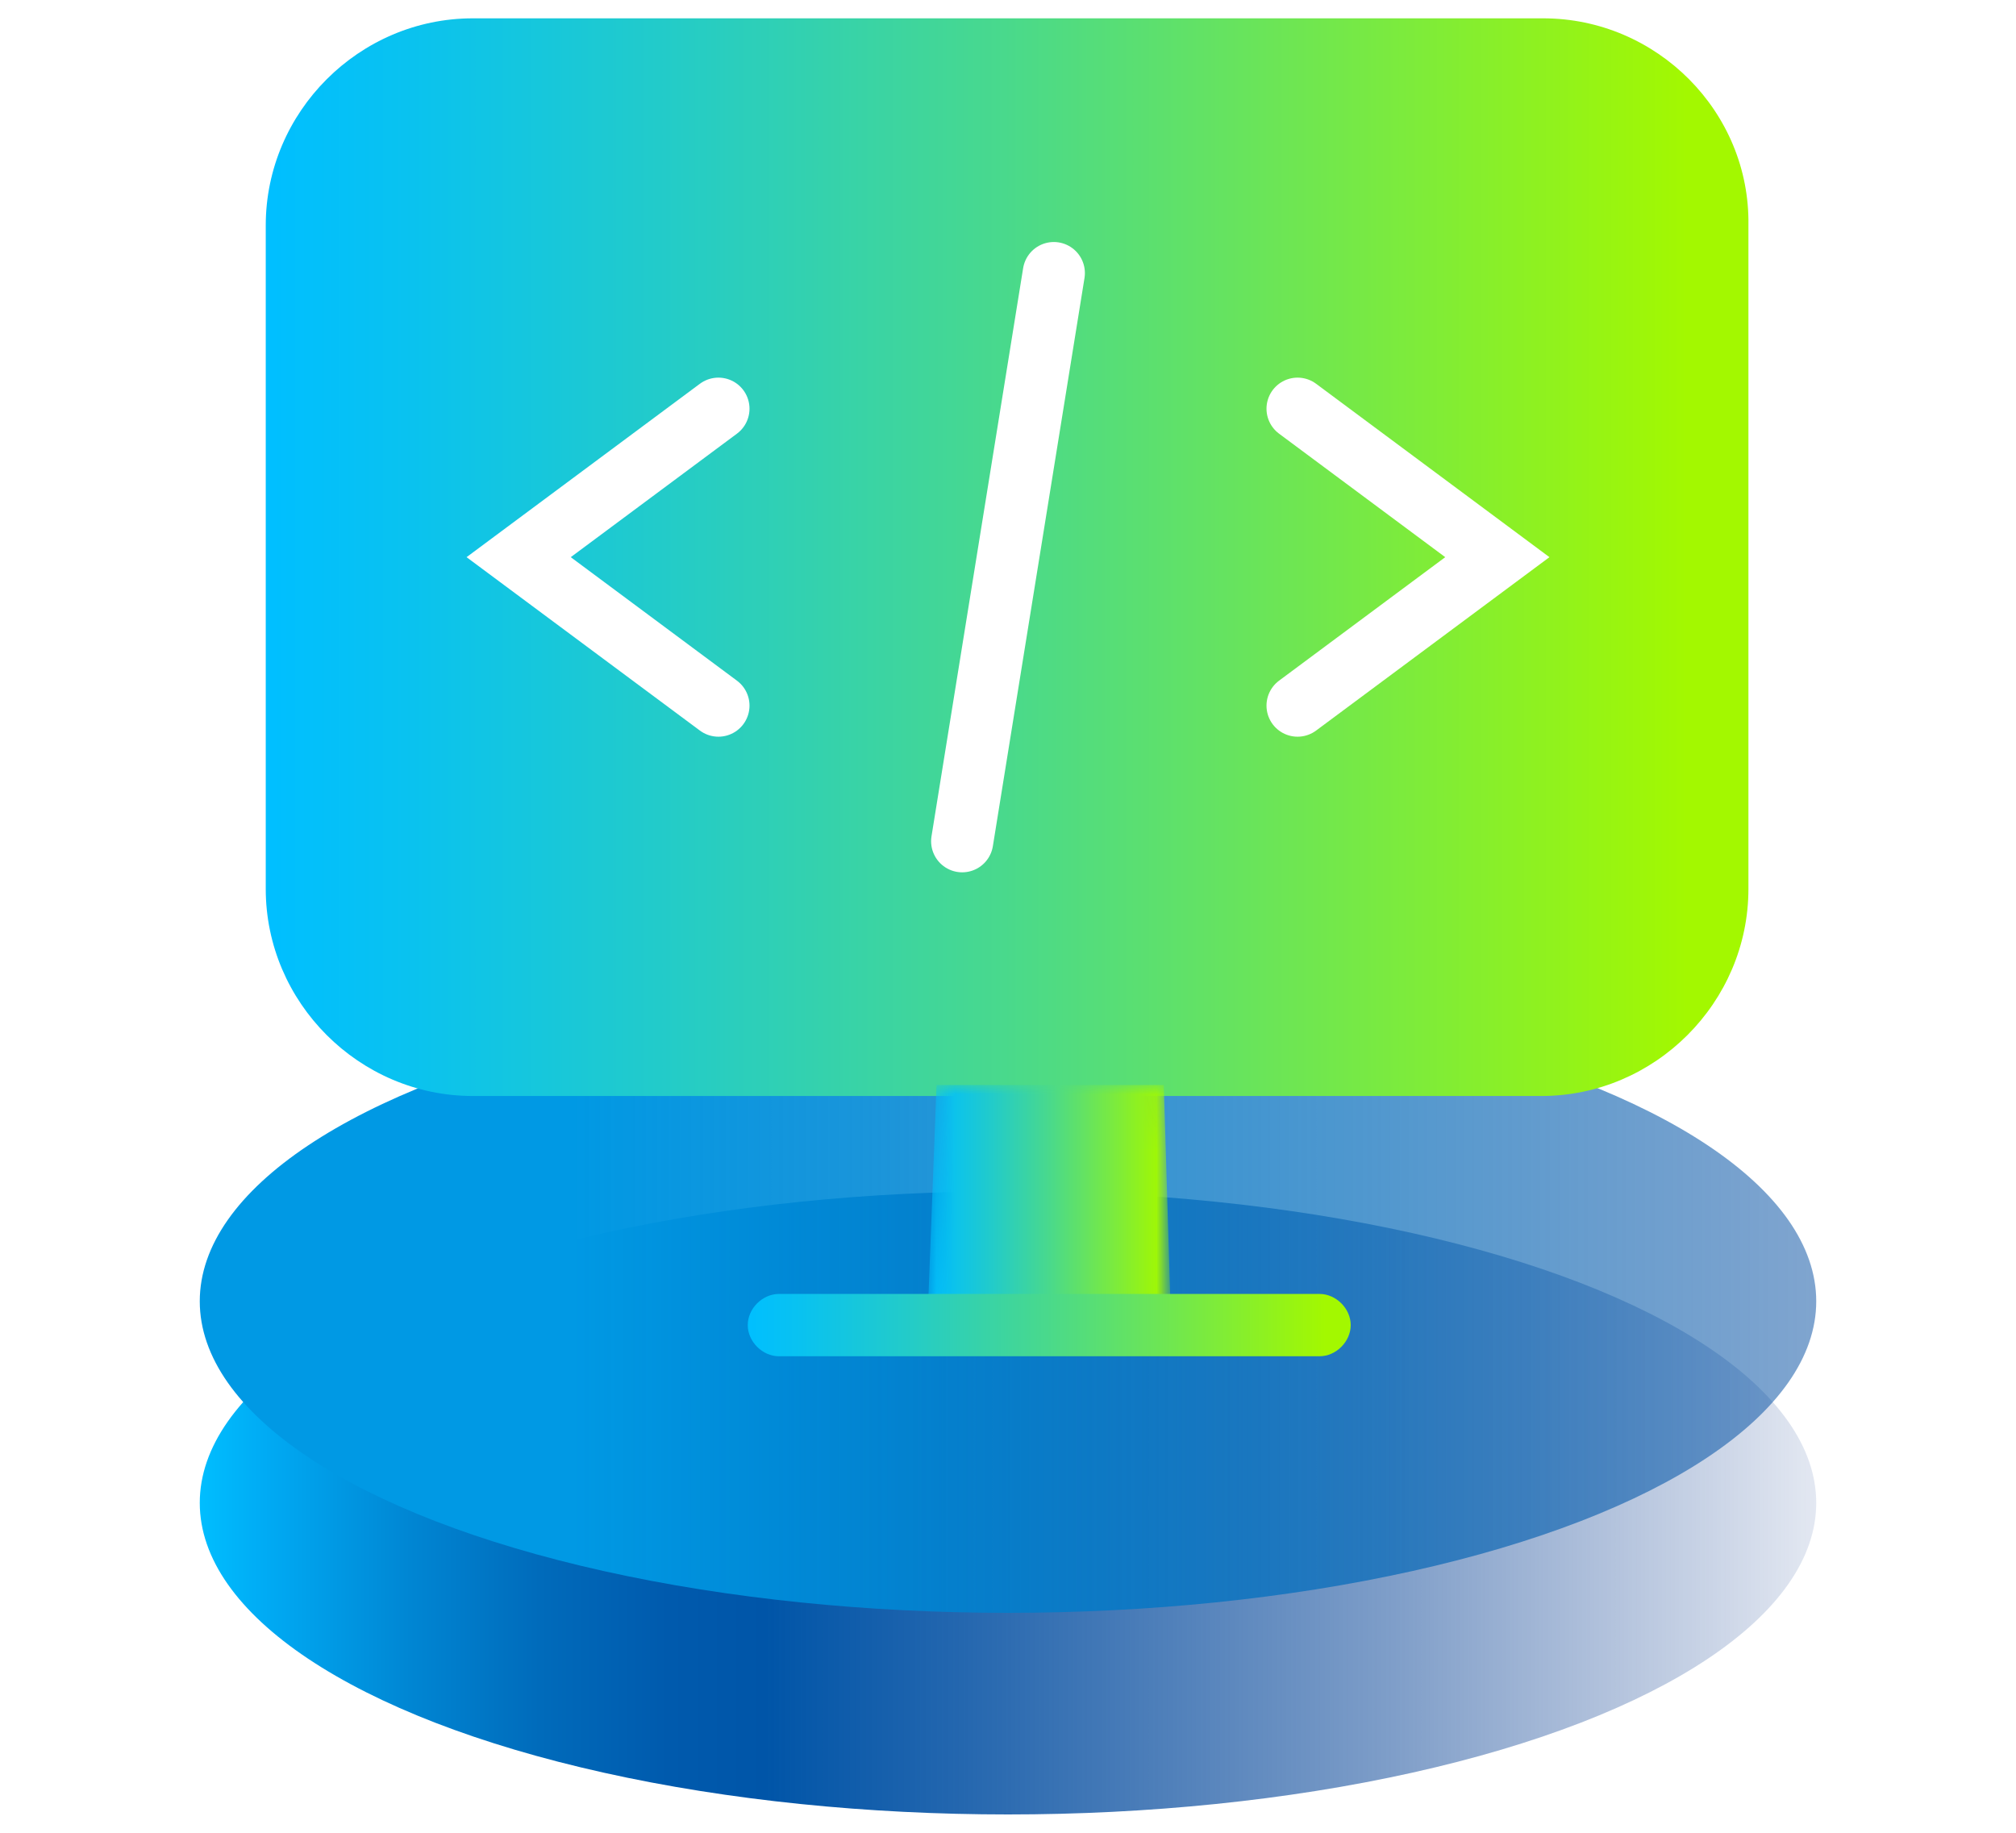 <svg xmlns="http://www.w3.org/2000/svg" xmlns:xlink="http://www.w3.org/1999/xlink" version="1.0" id="Ebene_1" x="0px" y="0px" viewBox="0 0 110 100" style="enable-background:new 0 0 110 100;" xml:space="preserve"> <style type="text/css"> .st0{fill:url(#SVGID_1_);} .st1{fill:url(#SVGID_00000042008772031140820900000008415578574879509123_);} .st2{clip-path:url(#SVGID_00000044166508163763246100000001082886291608069003_);fill:url(#SVGID_00000036224513083154343840000000817290132408831163_);} .st3{filter:url(#Adobe_OpacityMaskFilter);} .st4{clip-path:url(#SVGID_00000125600860827407493700000014610976299465652148_);fill:url(#SVGID_00000111192042625252829230000013785073651438434701_);} .st5{clip-path:url(#SVGID_00000125600860827407493700000014610976299465652148_);mask:url(#SVGID_00000178907484440169641310000001440314643267308961_);fill:url(#SVGID_00000113353493386729785230000011384983784997390996_);} .st6{clip-path:url(#SVGID_00000178199215920692980120000000967495774703657127_);fill:url(#SVGID_00000012438352196991137440000016951048893637730451_);} .st7{fill:none;stroke:#FFFFFF;stroke-width:3.391;stroke-linecap:round;stroke-miterlimit:10;} </style> <g> <linearGradient id="SVGID_1_" gradientUnits="userSpaceOnUse" x1="10.902" y1="19.994" x2="99.098" y2="19.994" gradientTransform="matrix(1 0 0 -1 0 102)"> <stop offset="0" style="stop-color:#00BEFF"></stop> <stop offset="4.000000e-02" style="stop-color:#00ABF4"></stop> <stop offset="0.13" style="stop-color:#0086D3"></stop> <stop offset="0.21" style="stop-color:#006BBB"></stop> <stop offset="0.29" style="stop-color:#005AAD"></stop> <stop offset="0.35" style="stop-color:#0055A8"></stop> <stop offset="0.47" style="stop-color:#004EA2;stop-opacity:0.86"></stop> <stop offset="0.74" style="stop-color:#003E93;stop-opacity:0.5"></stop> <stop offset="1" style="stop-color:#002D85;stop-opacity:0.11"></stop> </linearGradient> <ellipse class="st0" cx="55" cy="82" rx="44.1" ry="17"></ellipse> <linearGradient id="SVGID_00000124881026166152327720000011881881564379945348_" gradientUnits="userSpaceOnUse" x1="10.902" y1="31.021" x2="99.098" y2="31.021" gradientTransform="matrix(1 0 0 -1 0 102)"> <stop offset="0.23" style="stop-color:#0099E4"></stop> <stop offset="0.41" style="stop-color:#0089D6;stop-opacity:0.9"></stop> <stop offset="0.79" style="stop-color:#0061B2;stop-opacity:0.64"></stop> <stop offset="1" style="stop-color:#004A9F;stop-opacity:0.5"></stop> </linearGradient> <ellipse style="fill:url(#SVGID_00000124881026166152327720000011881881564379945348_);" cx="55" cy="71" rx="44.1" ry="17"></ellipse> <g> <g> <defs> <path id="SVGID_00000020363446822257949230000005549808699605877648_" d="M25.8,1c-6.2,0-11.3,5.1-11.3,11.3v36.2 c0,6.2,5.1,11.3,11.3,11.3h58.3c6.2,0,11.3-5.1,11.3-11.3V12.3C95.5,6.1,90.4,1,84.2,1H25.8z"></path> </defs> <clipPath id="SVGID_00000169520831066170169750000011013268196158357678_"> <use xlink:href="#SVGID_00000020363446822257949230000005549808699605877648_" style="overflow:visible;"></use> </clipPath> <linearGradient id="SVGID_00000117654172779336931860000018048769361444952969_" gradientUnits="userSpaceOnUse" x1="-371.611" y1="343.902" x2="-369.351" y2="343.902" gradientTransform="matrix(35.793 0 0 -35.793 13315.67 12339.728)"> <stop offset="0" style="stop-color:#00BFFF"></stop> <stop offset="8.948795e-02" style="stop-color:#09C2F0"></stop> <stop offset="0.261" style="stop-color:#22CBCA"></stop> <stop offset="0.496" style="stop-color:#49D98C"></stop> <stop offset="0.782" style="stop-color:#7FEC38"></stop> <stop offset="0.959" style="stop-color:#A3F800"></stop> <stop offset="1" style="stop-color:#A3F800"></stop> </linearGradient> <rect x="14.5" y="1" style="clip-path:url(#SVGID_00000169520831066170169750000011013268196158357678_);fill:url(#SVGID_00000117654172779336931860000018048769361444952969_);" width="80.9" height="58.8"></rect> </g> <g> <defs> <polygon id="SVGID_00000178904619194373711930000013830292634414108598_" points="51.1,59.2 50.6,72.3 63.9,72.3 63.5,59.2 "></polygon> </defs> <clipPath id="SVGID_00000164488869910626705820000006776739183570295709_"> <use xlink:href="#SVGID_00000178904619194373711930000013830292634414108598_" style="overflow:visible;"></use> </clipPath> <defs> <filter id="Adobe_OpacityMaskFilter" filterUnits="userSpaceOnUse" x="50.6" y="59.2" width="13.3" height="13"> <feColorMatrix type="matrix" values="1 0 0 0 0 0 1 0 0 0 0 0 1 0 0 0 0 0 1 0"></feColorMatrix> </filter> </defs> <mask maskUnits="userSpaceOnUse" x="50.6" y="59.2" width="13.3" height="13" id="SVGID_00000040548932922834871790000009930758518400638630_"> <g class="st3"> <linearGradient id="SVGID_00000029047148076335247900000009320619633431623608_" gradientUnits="userSpaceOnUse" x1="-406.86" y1="319.738" x2="-404.599" y2="319.738" gradientTransform="matrix(5.887 0 0 -5.887 2445.819 1948.049)"> <stop offset="0" style="stop-color:#FFFFFF"></stop> <stop offset="0.349" style="stop-color:#FFFFFF"></stop> <stop offset="0.435" style="stop-color:#E8E8E8"></stop> <stop offset="0.617" style="stop-color:#ABABAB"></stop> <stop offset="0.877" style="stop-color:#4C4C4C"></stop> <stop offset="1" style="stop-color:#1C1C1C"></stop> </linearGradient> <rect x="50.6" y="59.2" style="clip-path:url(#SVGID_00000164488869910626705820000006776739183570295709_);fill:url(#SVGID_00000029047148076335247900000009320619633431623608_);" width="13.3" height="13"></rect> </g> </mask> <linearGradient id="SVGID_00000003796183647197969870000010028548323363956411_" gradientUnits="userSpaceOnUse" x1="-406.86" y1="319.738" x2="-404.599" y2="319.738" gradientTransform="matrix(5.887 0 0 -5.887 2445.819 1948.049)"> <stop offset="0" style="stop-color:#00BFFF"></stop> <stop offset="8.948795e-02" style="stop-color:#09C2F0"></stop> <stop offset="0.261" style="stop-color:#22CBCA"></stop> <stop offset="0.496" style="stop-color:#49D98C"></stop> <stop offset="0.782" style="stop-color:#7FEC38"></stop> <stop offset="0.959" style="stop-color:#A3F800"></stop> <stop offset="1" style="stop-color:#A3F800"></stop> </linearGradient> <rect x="50.6" y="59.2" style="clip-path:url(#SVGID_00000164488869910626705820000006776739183570295709_);mask:url(#SVGID_00000040548932922834871790000009930758518400638630_);fill:url(#SVGID_00000003796183647197969870000010028548323363956411_);" width="13.3" height="13"></rect> </g> <g> <defs> <path id="SVGID_00000052102877325826031730000011397463921806975674_" d="M42.5,70.6c-0.9,0-1.7,0.8-1.7,1.7 c0,0.9,0.8,1.7,1.7,1.7H72c0.9,0,1.7-0.8,1.7-1.7c0-0.9-0.8-1.7-1.7-1.7H42.5z"></path> </defs> <clipPath id="SVGID_00000147917205105080720720000002629404860439295624_"> <use xlink:href="#SVGID_00000052102877325826031730000011397463921806975674_" style="overflow:visible;"></use> </clipPath> <linearGradient id="SVGID_00000177476108042583446210000016794327427476718222_" gradientUnits="userSpaceOnUse" x1="-381.696" y1="336.329" x2="-379.435" y2="336.329" gradientTransform="matrix(14.568 0 0 -14.568 5601.292 4971.854)"> <stop offset="0" style="stop-color:#00BFFF"></stop> <stop offset="8.948795e-02" style="stop-color:#09C2F0"></stop> <stop offset="0.261" style="stop-color:#22CBCA"></stop> <stop offset="0.496" style="stop-color:#49D98C"></stop> <stop offset="0.782" style="stop-color:#7FEC38"></stop> <stop offset="0.959" style="stop-color:#A3F800"></stop> <stop offset="1" style="stop-color:#A3F800"></stop> </linearGradient> <rect x="40.8" y="70.6" style="clip-path:url(#SVGID_00000147917205105080720720000002629404860439295624_);fill:url(#SVGID_00000177476108042583446210000016794327427476718222_);" width="32.9" height="3.4"></rect> </g> <polyline class="st7" points="70.8,22.3 81.7,30.4 70.8,38.5 "></polyline> <polyline class="st7" points="39.2,22.3 28.3,30.4 39.2,38.5 "></polyline> <line class="st7" x1="57.5" y1="14.9" x2="52.5" y2="45.9"></line> </g> </g> </svg>